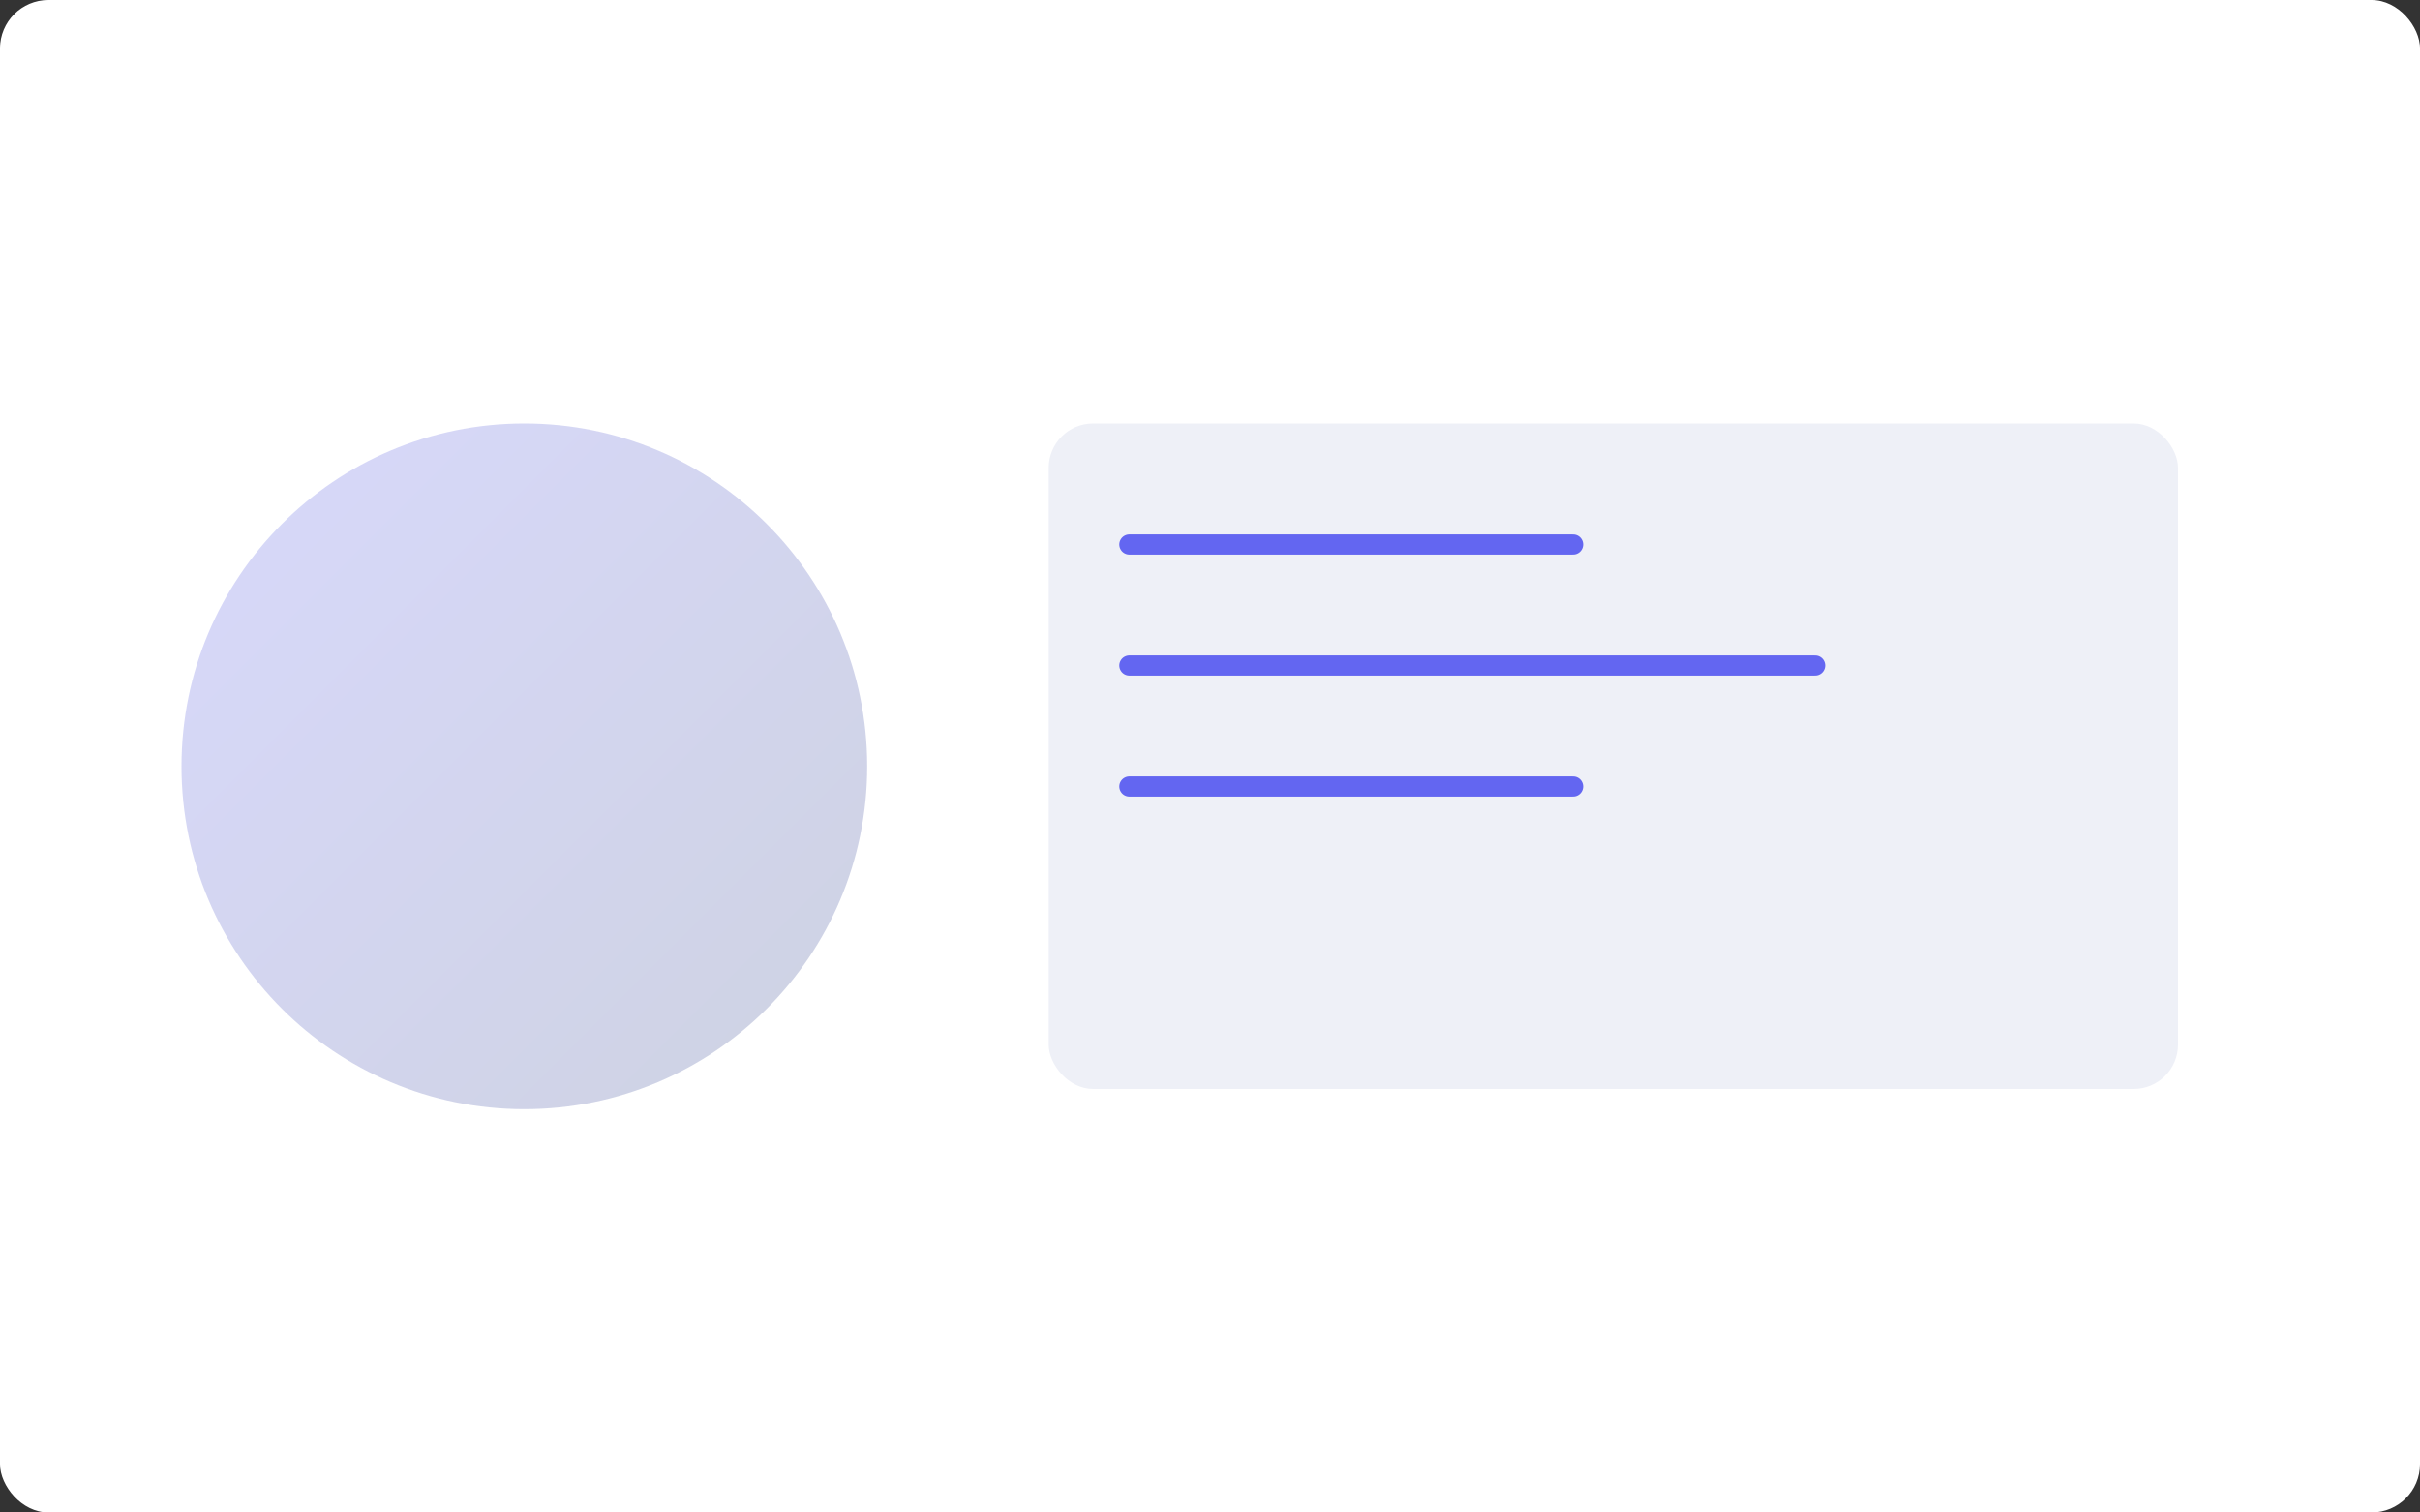 <svg xmlns="http://www.w3.org/2000/svg" viewBox="0 0 1200 750"><rect x="0" y="0" width="1200" height="750" fill="#333333" stroke="none"/><rect width="1200" height="750" fill="#fff" rx="24"/><defs><linearGradient id="a" x1="0" x2="1" y1="0" y2="1"><stop offset="0" stop-color="#6366f1"/><stop offset="1" stop-color="#3a4b8a"/></linearGradient></defs><circle cx="260" cy="380" r="170" fill="url(#a)" opacity=".25"/><rect width="560" height="330" x="520" y="210" fill="#eef0f7" rx="22"/><path stroke="#6366f1" stroke-linecap="round" stroke-width="10" d="M560 270h220m-220 60h340m-340 60h220"/></svg>